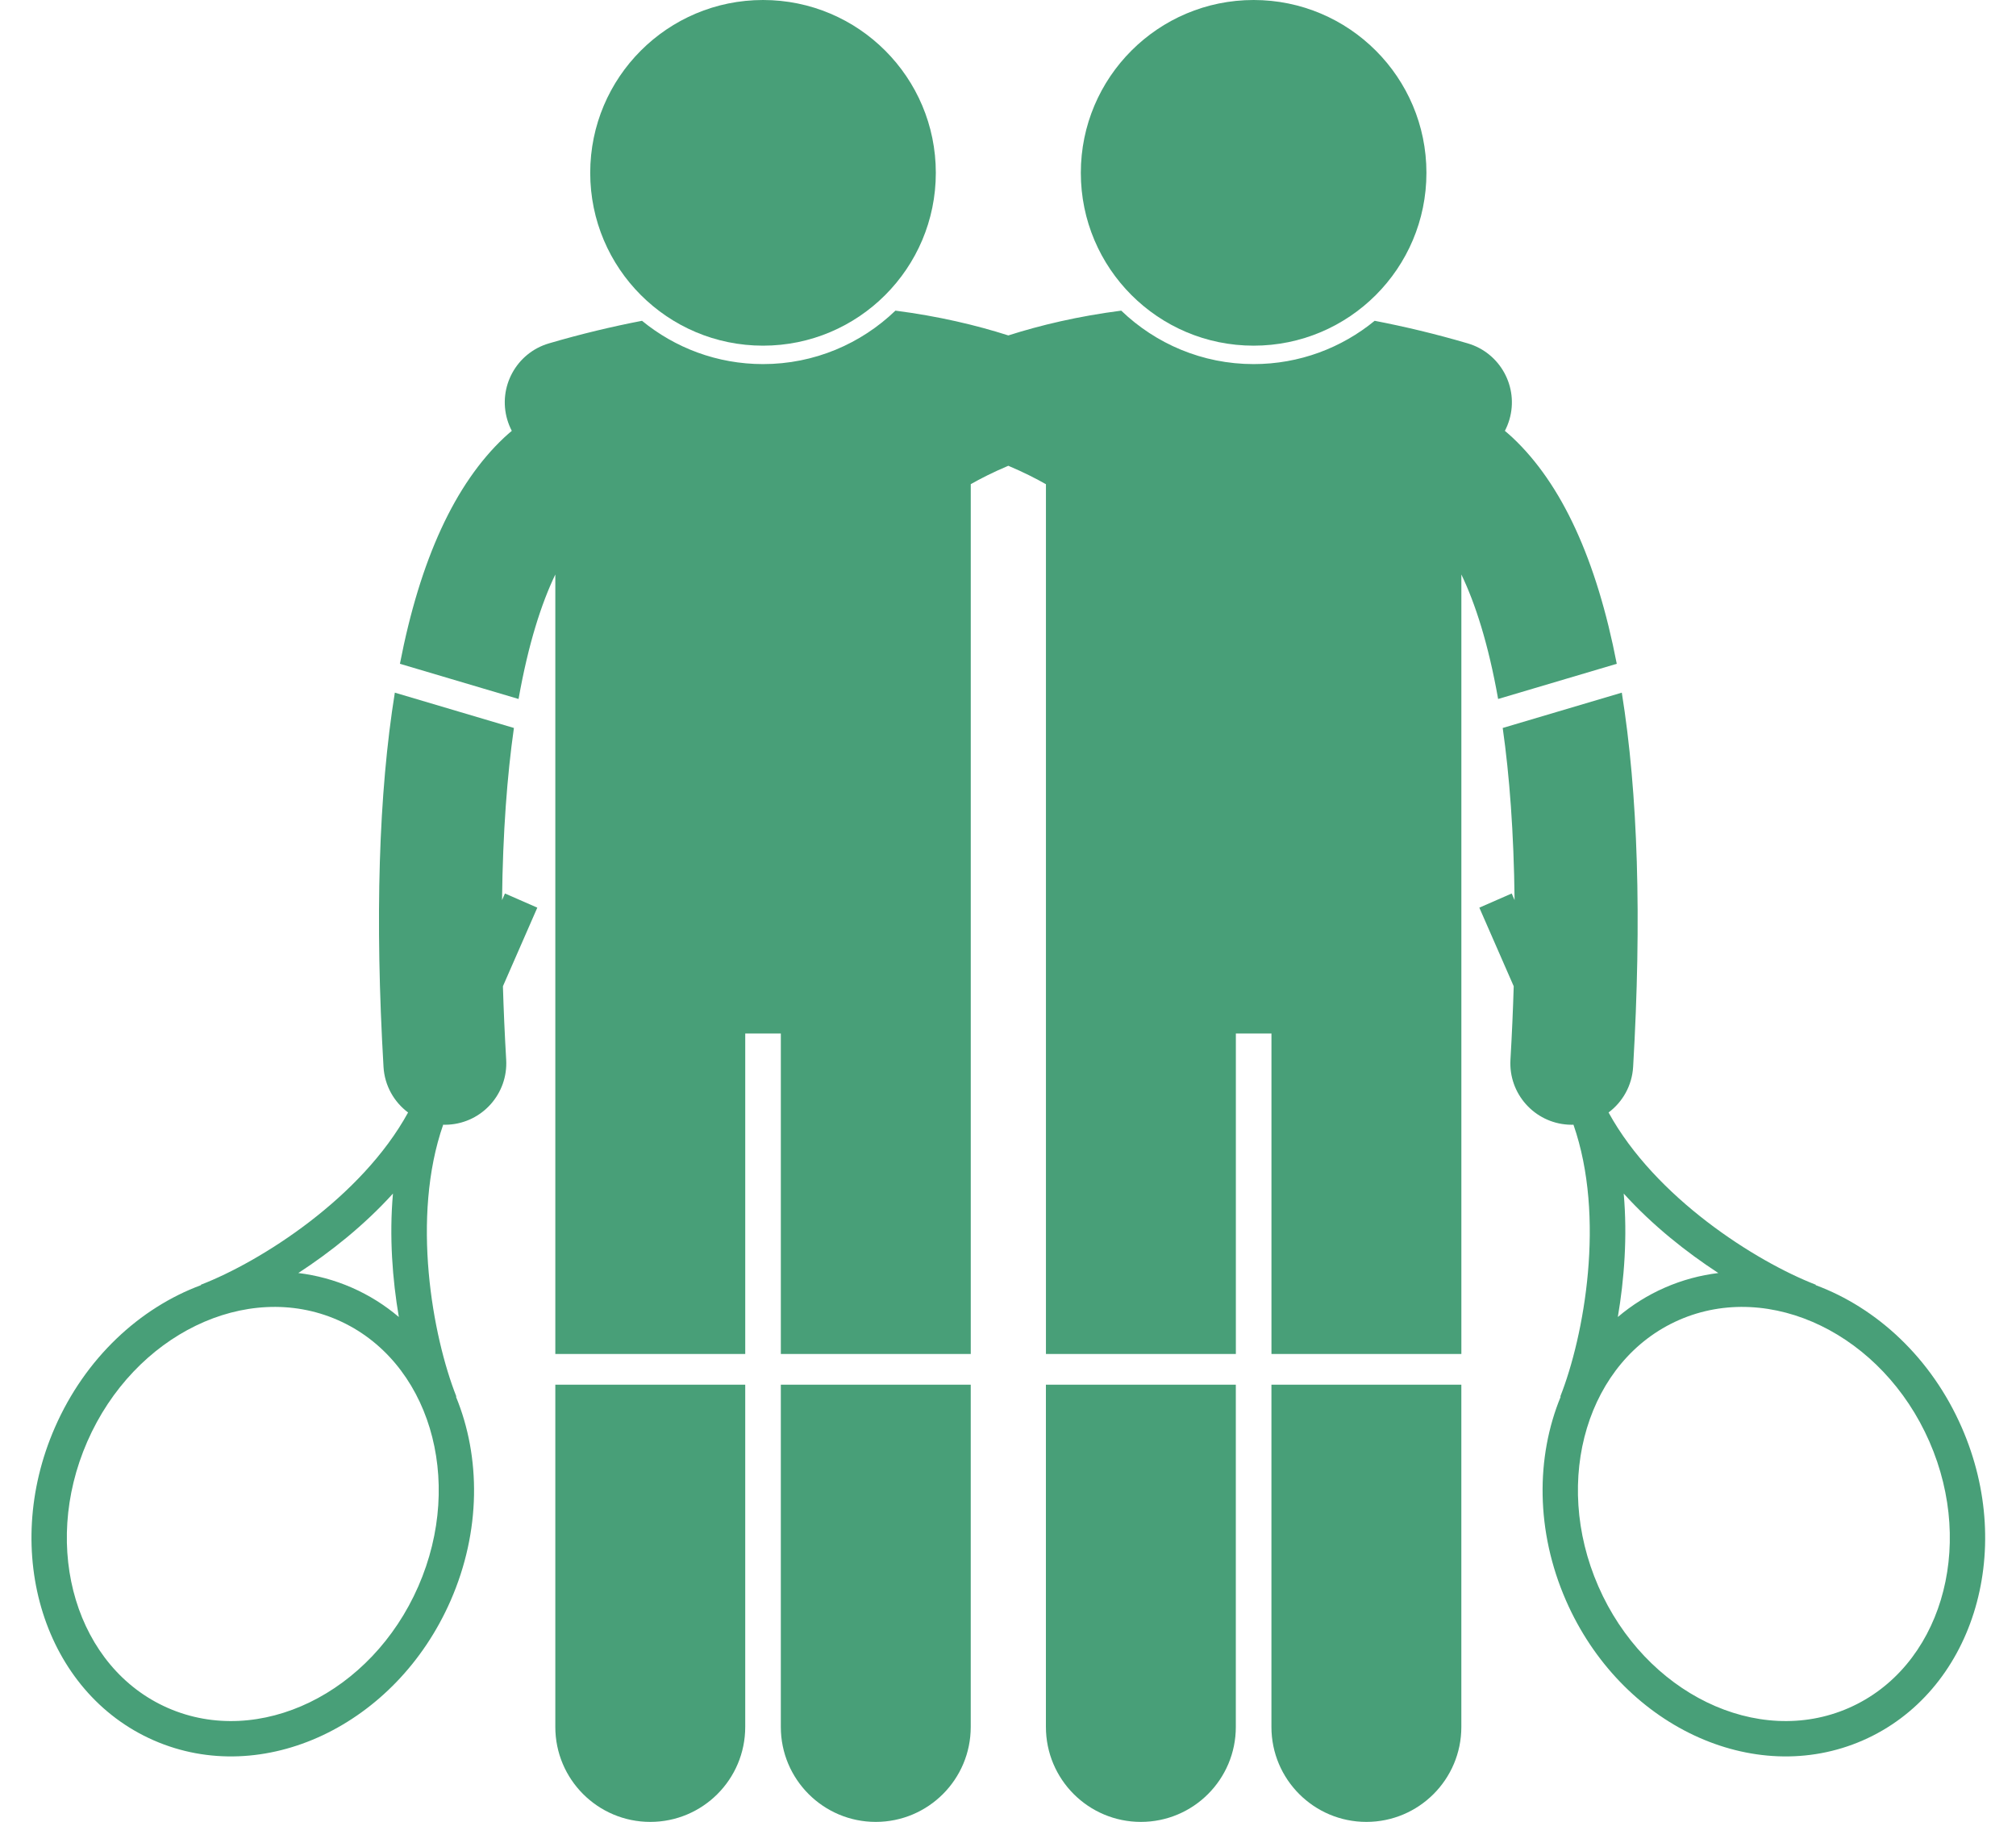 <?xml version="1.0" encoding="UTF-8" standalone="no"?><svg xmlns="http://www.w3.org/2000/svg" xmlns:xlink="http://www.w3.org/1999/xlink" fill="#489f78" height="237.2" preserveAspectRatio="xMidYMid meet" version="1" viewBox="-4.1 0.0 262.5 237.2" width="262.5" zoomAndPan="magnify"><g id="change1_1"><path d="M45.837,138.892c0.143,2.45,1.377,4.573,3.199,5.936c-6.077,11.091-19.159,19.393-26.983,22.424l0.02,0.052 c-7.967,2.955-15.066,9.481-19.021,18.52c-7.121,16.275-1.36,34.516,12.868,40.742c14.228,6.226,31.535-1.922,38.657-18.197 c3.955-9.039,3.931-18.682,0.695-26.539l0.052-0.021c-3.114-7.881-5.917-23.35-1.716-35.394c0.07,0.002,0.138,0.01,0.208,0.01 c0.157,0,0.316-0.004,0.475-0.014c4.411-0.258,7.777-4.043,7.519-8.453c-0.195-3.335-0.334-6.516-0.425-9.562l4.478-10.235 l-4.214-1.844l-0.378,0.863c0.1-8.854,0.671-16.257,1.546-22.411l-15.506-4.598C45.205,103.287,44.705,119.545,45.837,138.892z M47.067,155.383c-0.497,5.603-0.066,11.182,0.764,16.069c-1.816-1.54-3.861-2.835-6.122-3.824c-2.261-0.989-4.6-1.613-6.964-1.901 C38.899,163.019,43.289,159.551,47.067,155.383z M50.364,206.526c-6.093,13.926-20.717,21.025-32.599,15.826 c-11.881-5.199-16.591-20.758-10.498-34.683c6.093-13.926,20.717-21.026,32.599-15.827C51.748,177.041,56.457,192.6,50.364,206.526 z" fill="inherit"/><path d="M68.207,224.819c0,6.83,5.537,12.363,12.363,12.363c6.828,0,12.365-5.533,12.365-12.363v-44.553H68.207V224.819z" fill="inherit"/><path d="M97.57,224.819c0,6.83,5.537,12.363,12.363,12.363c6.828,0,12.365-5.533,12.365-12.363v-44.553H97.57V224.819z" fill="inherit"/><path d="M192.844,56.967c-0.333-0.313-0.665-0.595-0.997-0.878c0.239-0.457,0.438-0.943,0.589-1.457 c1.244-4.239-1.184-8.685-5.423-9.929c-4.207-1.235-8.239-2.191-12.12-2.941c-4.296,3.521-9.784,5.637-15.758,5.637 c-6.687,0-12.762-2.655-17.24-6.959c-5.602,0.723-10.511,1.889-14.702,3.227c-4.19-1.338-9.099-2.504-14.7-3.227 c-4.478,4.304-10.553,6.959-17.239,6.959c-5.974,0-11.462-2.117-15.758-5.637c-3.882,0.75-7.914,1.706-12.121,2.941 c-4.239,1.244-6.667,5.689-5.423,9.929c0.151,0.514,0.35,1,0.589,1.457c-0.332,0.283-0.664,0.565-0.997,0.878 c-6.412,6.025-10.94,15.874-13.57,29.448l15.448,4.581c1.278-7.222,2.992-12.474,4.786-16.206v101.476h24.729v-41.719h4.635v41.719 h24.729V63.03c1.243-0.707,2.87-1.541,4.89-2.394c2.017,0.853,3.649,1.689,4.899,2.401v113.229h24.729v-41.719h4.635v41.719h24.728 V74.791c1.794,3.731,3.508,8.983,4.786,16.205l15.448-4.581C203.784,72.842,199.256,62.992,192.844,56.967z" fill="inherit"/><path d="M161.451,224.819c0,6.83,5.537,12.363,12.365,12.363c6.826,0,12.363-5.533,12.363-12.363v-44.553h-24.728V224.819z" fill="inherit"/><path d="M132.087,224.819c0,6.83,5.537,12.363,12.365,12.363c6.826,0,12.363-5.533,12.363-12.363v-44.553h-24.729V224.819z" fill="inherit"/><circle cx="95.252" cy="22.5" fill="inherit" r="22.5"/><circle cx="159.133" cy="22.5" fill="inherit" r="22.5"/><path d="M232.313,167.304l0.02-0.052c-7.824-3.031-20.906-11.333-26.984-22.425c1.821-1.363,3.055-3.486,3.198-5.935 c1.132-19.347,0.632-35.605-1.475-48.72l-15.506,4.598c0.875,6.153,1.445,13.555,1.546,22.408l-0.376-0.86l-4.214,1.844 l4.477,10.232c-0.091,3.046-0.23,6.229-0.425,9.565c-0.258,4.41,3.108,8.195,7.519,8.453c0.159,0.01,0.317,0.014,0.475,0.014 c0.07,0,0.139-0.008,0.209-0.01c4.201,12.044,1.398,27.513-1.716,35.394l0.052,0.021c-3.236,7.857-3.26,17.499,0.695,26.539 c7.121,16.275,24.428,24.423,38.657,18.197c14.228-6.225,19.99-24.466,12.868-40.742 C247.379,176.785,240.28,170.259,232.313,167.304z M207.32,155.383c3.778,4.168,8.168,7.637,12.321,10.344 c-2.363,0.288-4.703,0.912-6.964,1.901c-2.261,0.989-4.306,2.284-6.122,3.824C207.385,166.564,207.817,160.986,207.32,155.383z M236.622,222.352c-11.882,5.199-26.506-1.901-32.599-15.826c-6.093-13.926-1.384-29.485,10.499-34.684 c11.881-5.199,26.506,1.902,32.599,15.827C253.213,201.594,248.503,217.153,236.622,222.352z" fill="inherit"/></g></svg>